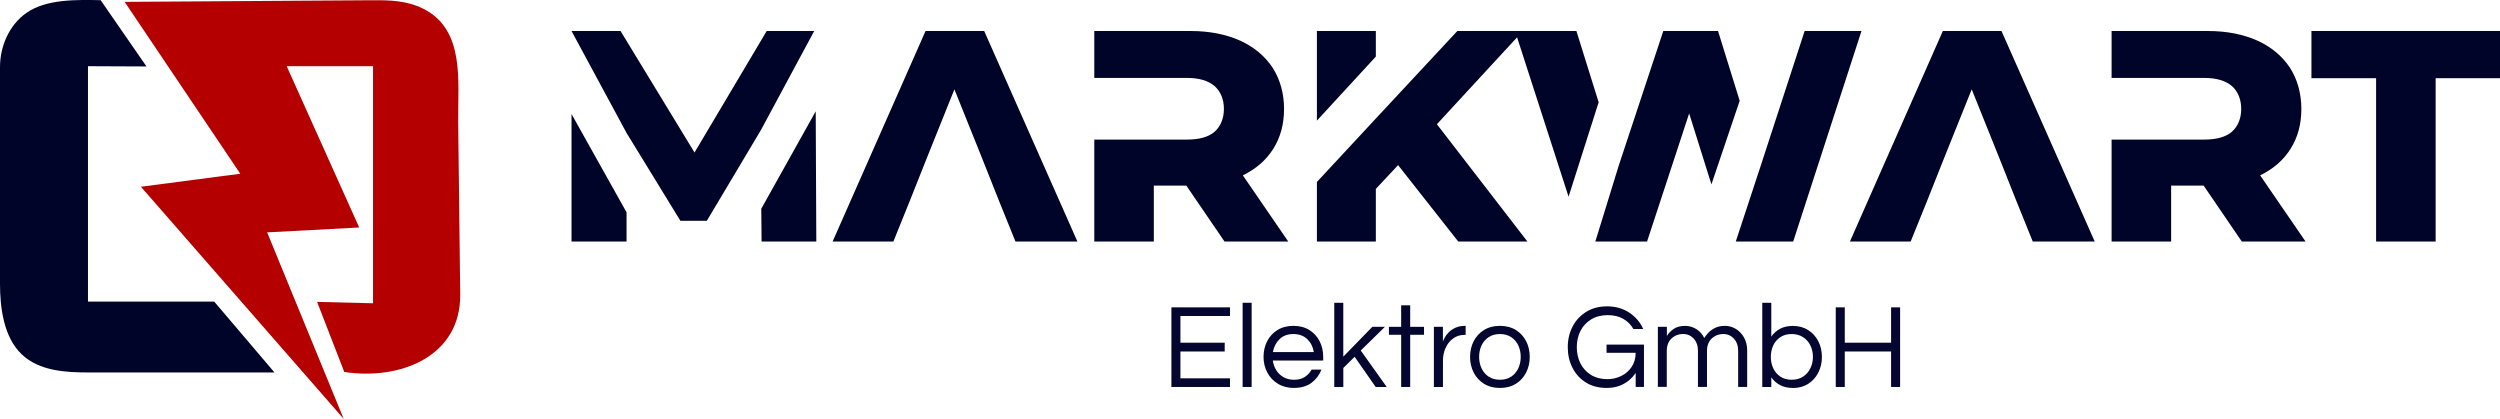 <?xml version="1.0" encoding="UTF-8"?><svg id="Ebene_2" xmlns="http://www.w3.org/2000/svg" viewBox="0 0 748.18 125.37"><defs><style>.cls-1{fill:#04062f;}.cls-2{fill:#000428;}.cls-3{fill:#b50000;}</style></defs><g id="svg29"><path id="path302414" class="cls-2" d="M244.12,33.31l-16.29,29.16.09,9.81h16.38l-.18-38.97ZM171.04,72.28h16.47v-8.73l-16.47-29.43v38.16ZM229.45,9.28l-21.6,36.36-22.14-36.36h-14.67l16.47,30.51,16.11,26.28h7.92l16.2-27.18,15.93-29.61h-14.22Z"/><path id="path302416" class="cls-2" d="M294.54,9.28h-17.55l-27.81,63h18.18l4.95-12.24,5.22-13.14,8.1-20.16,8.1,20.16,5.22,13.14,4.95,12.24h18.54l-27.9-63Z"/><path id="path302418" class="cls-2" d="M371.95,52.48c3.87-1.89,6.93-4.5,9.09-7.92,2.16-3.42,3.24-7.38,3.24-11.97s-1.17-8.82-3.42-12.33c-2.34-3.51-5.58-6.21-9.72-8.1-4.23-1.89-9.18-2.88-14.85-2.88h-28.8v14.04h27.72c3.6,0,6.39.81,8.28,2.43,1.8,1.62,2.79,3.96,2.79,6.84s-.99,5.22-2.79,6.84c-1.89,1.62-4.68,2.34-8.28,2.34h-27.72v30.51h17.82v-16.74h9.72l11.43,16.74h19.08l-13.59-19.8Z"/><path id="path302420" class="cls-2" d="M411.75,9.28h-17.64v26.82l17.64-19.17v-7.65ZM430.02,37.18l25.74-27.9h-19.62l-24.39,26.19-17.64,18.99v17.82h17.64v-15.75l6.66-7.11,18,22.86h20.7l-27.09-35.1Z"/><path id="path302422" class="cls-2" d="M471.77,9.28h-18.36l16.02,49.59,9-28.26-6.66-21.33ZM540.08,9.28l-13.23,40.59-7.38,22.41h17.19l20.43-63h-17.01ZM514.16,9.28h-16.38l-13.32,40.23-7.02,22.77h15.48l12.6-38.34,6.66,21.24,8.46-25.02-6.48-20.88Z"/><path id="path302424" class="cls-2" d="M598.99,9.28h-17.55l-27.81,63h18.18l4.95-12.24,5.22-13.14,8.1-20.16,8.1,20.16,5.22,13.14,4.95,12.24h18.54l-27.9-63Z"/><path id="path302426" class="cls-2" d="M676.4,52.48c3.87-1.89,6.93-4.5,9.09-7.92,2.16-3.42,3.24-7.38,3.24-11.97s-1.17-8.82-3.42-12.33c-2.34-3.51-5.58-6.21-9.72-8.1-4.23-1.89-9.18-2.88-14.85-2.88h-28.8v14.04h27.72c3.6,0,6.39.81,8.28,2.43,1.8,1.62,2.79,3.96,2.79,6.84s-.99,5.22-2.79,6.84c-1.89,1.62-4.68,2.34-8.28,2.34h-27.72v30.51h17.82v-16.74h9.72l11.43,16.74h19.08l-13.59-19.8Z"/><path id="path302428" class="cls-2" d="M711.1,23.41v48.87h17.82V23.41h19.26v-14.13h-56.43v14.13h19.35Z"/><path class="cls-1" d="M350.57,115.81v-23.83h17.53v2.59h-14.83v7.99h13.25v2.63h-13.25v8.03h14.83v2.59h-17.53Z"/><path class="cls-1" d="M371.88,115.81v-25.2h2.7v25.2h-2.7Z"/><path class="cls-1" d="M387.25,116.1c-1.82,0-3.42-.41-4.79-1.24s-2.43-1.95-3.19-3.37c-.76-1.42-1.13-2.98-1.13-4.68s.36-3.29,1.08-4.7c.72-1.4,1.75-2.52,3.1-3.35s2.93-1.24,4.75-1.24,3.44.41,4.77,1.24,2.36,1.94,3.08,3.35c.72,1.4,1.08,2.97,1.08,4.7v1.08h-15.08c.14,1.06.49,2.02,1.03,2.9.54.88,1.27,1.57,2.18,2.09.91.52,1.97.77,3.17.77,1.27,0,2.34-.28,3.2-.85.86-.56,1.54-1.29,2.02-2.18h2.95c-.62,1.61-1.61,2.92-2.97,3.94-1.36,1.02-3.1,1.53-5.24,1.53ZM380.95,105.37h12.24c-.24-1.54-.89-2.82-1.94-3.85-1.06-1.03-2.45-1.55-4.18-1.55s-3.11.52-4.16,1.55c-1.04,1.03-1.7,2.32-1.96,3.85Z"/><path class="cls-1" d="M399.31,115.81v-25.2h2.7v16.13l8.68-8.93h3.78l-7.24,7.09,7.78,10.91h-3.31l-6.3-9.04-3.38,3.35v5.69h-2.7Z"/><path class="cls-1" d="M419.33,115.81v-15.62h-3.67v-2.38h3.67v-6.44h2.7v6.44h4.14v2.38h-4.14v15.62h-2.7Z"/><path class="cls-1" d="M429.12,115.81v-18h2.7v4.43c.1-.31.28-.73.56-1.24.28-.52.68-1.04,1.21-1.57s1.19-.98,2-1.35c.8-.37,1.76-.56,2.86-.56h.18v2.7h-.32c-1.34,0-2.5.37-3.47,1.1-.97.73-1.72,1.68-2.23,2.84-.52,1.17-.77,2.41-.77,3.73v7.92h-2.7Z"/><path class="cls-1" d="M448.88,116.1c-1.82,0-3.41-.41-4.75-1.24-1.34-.83-2.38-1.95-3.1-3.37-.72-1.42-1.08-2.98-1.08-4.68s.36-3.29,1.08-4.7c.72-1.4,1.75-2.52,3.1-3.35,1.34-.83,2.93-1.24,4.75-1.24s3.44.41,4.77,1.24,2.36,1.94,3.08,3.35c.72,1.4,1.08,2.97,1.08,4.7s-.36,3.26-1.08,4.68c-.72,1.42-1.75,2.54-3.08,3.37s-2.92,1.24-4.77,1.24ZM448.88,113.65c1.34,0,2.48-.31,3.4-.94.92-.62,1.62-1.46,2.11-2.5.48-1.04.72-2.18.72-3.4s-.24-2.39-.72-3.42c-.48-1.03-1.18-1.86-2.11-2.48-.92-.62-2.06-.94-3.4-.94s-2.45.31-3.38.94c-.94.62-1.64,1.45-2.12,2.48-.48,1.03-.72,2.17-.72,3.42s.24,2.36.72,3.4c.48,1.04,1.19,1.88,2.12,2.5.94.62,2.06.94,3.38.94Z"/><path class="cls-1" d="M480.85,116.1c-2.42,0-4.51-.55-6.25-1.64s-3.08-2.56-4.01-4.41c-.94-1.85-1.4-3.9-1.4-6.16s.48-4.31,1.44-6.16c.96-1.85,2.32-3.32,4.09-4.41,1.76-1.09,3.83-1.64,6.21-1.64,2.57,0,4.79.63,6.68,1.89,1.88,1.26,3.27,2.89,4.16,4.88h-2.95c-.72-1.27-1.72-2.28-3.01-3.02-1.28-.74-2.84-1.12-4.66-1.12-1.92,0-3.58.43-4.97,1.28-1.39.85-2.46,2-3.19,3.44-.73,1.44-1.1,3.06-1.1,4.86s.36,3.39,1.08,4.84c.72,1.45,1.77,2.6,3.15,3.46,1.38.85,3.03,1.28,4.95,1.28,1.44,0,2.8-.31,4.09-.94,1.28-.62,2.33-1.52,3.13-2.7.8-1.18,1.21-2.59,1.21-4.25h-8.71v-2.45h11.2v12.67h-2.48v-4.21c-.5.77-1.15,1.49-1.94,2.18-.79.68-1.75,1.24-2.86,1.67-1.12.43-2.39.65-3.83.65Z"/><path class="cls-1" d="M496.15,115.81v-18h2.7v2.74c.41-.72,1.06-1.4,1.94-2.05.89-.65,2.06-.97,3.53-.97,1.2,0,2.31.32,3.33.95,1.02.64,1.82,1.53,2.39,2.68.24-.41.62-.9,1.13-1.48.52-.58,1.19-1.08,2.03-1.51.84-.43,1.85-.65,3.02-.65s2.23.3,3.24.9,1.83,1.46,2.47,2.57c.64,1.12.95,2.43.95,3.94v10.87h-2.7v-10.8c0-1.51-.43-2.73-1.28-3.65-.85-.92-1.91-1.39-3.19-1.39s-2.46.44-3.42,1.33-1.44,2.14-1.44,3.74v10.76h-2.7v-10.8c0-1.51-.43-2.73-1.28-3.65-.85-.92-1.91-1.39-3.19-1.39s-2.46.44-3.42,1.33c-.96.89-1.44,2.14-1.44,3.74v10.76h-2.7Z"/><path class="cls-1" d="M536.54,116.1c-1.49,0-2.77-.29-3.83-.86-1.07-.58-1.94-1.34-2.61-2.3v2.88h-2.7v-25.2h2.7v10.12c.67-.98,1.54-1.76,2.61-2.34,1.07-.58,2.35-.86,3.83-.86,1.75,0,3.28.41,4.59,1.24,1.31.83,2.32,1.94,3.04,3.35.72,1.4,1.08,2.97,1.08,4.7s-.36,3.26-1.08,4.68c-.72,1.42-1.73,2.54-3.04,3.37-1.31.83-2.84,1.24-4.59,1.24ZM536.18,113.65c1.34,0,2.49-.31,3.44-.94s1.67-1.46,2.18-2.5.76-2.18.76-3.4-.25-2.39-.76-3.42c-.5-1.03-1.23-1.86-2.18-2.48-.95-.62-2.09-.94-3.44-.94s-2.45.31-3.38.94c-.94.62-1.64,1.45-2.12,2.48-.48,1.03-.72,2.17-.72,3.42s.24,2.36.72,3.4c.48,1.04,1.19,1.88,2.12,2.5.94.62,2.06.94,3.38.94Z"/><path class="cls-1" d="M549.39,115.81v-23.83h2.7v10.58h13.86v-10.58h2.7v23.83h-2.7v-10.62h-13.86v10.62h-2.7Z"/><path class="cls-3" d="M37.3.56S111.49.07,111.65.07c5.16-.03,10.09.13,14.86,2.46,12.81,6.26,10.47,22,10.61,33.83.15,12.15.29,24.3.43,36.45.06,5.09.12,10.18.18,15.26.22,18.86-18.35,25.8-34.7,23.24l-8.13-20.96,16.74.41V19.81h-25.84l21.7,48.27-27.55,1.46,22.91,55.82L42.17,55.89l29.74-3.9L37.3.56Z"/><path class="cls-2" d="M30.12.05l13.72,19.84-17.51-.08v70.45h37.78l18.04,21.21H26.57c-6.78,0-14.8-.39-20.07-5.43C1.07,100.86,0,92.03,0,84.9V20.06C0,13.85,2.75,7.47,7.92,3.85,13.91-.35,23.13-.07,30.12.05Z"/></g></svg>